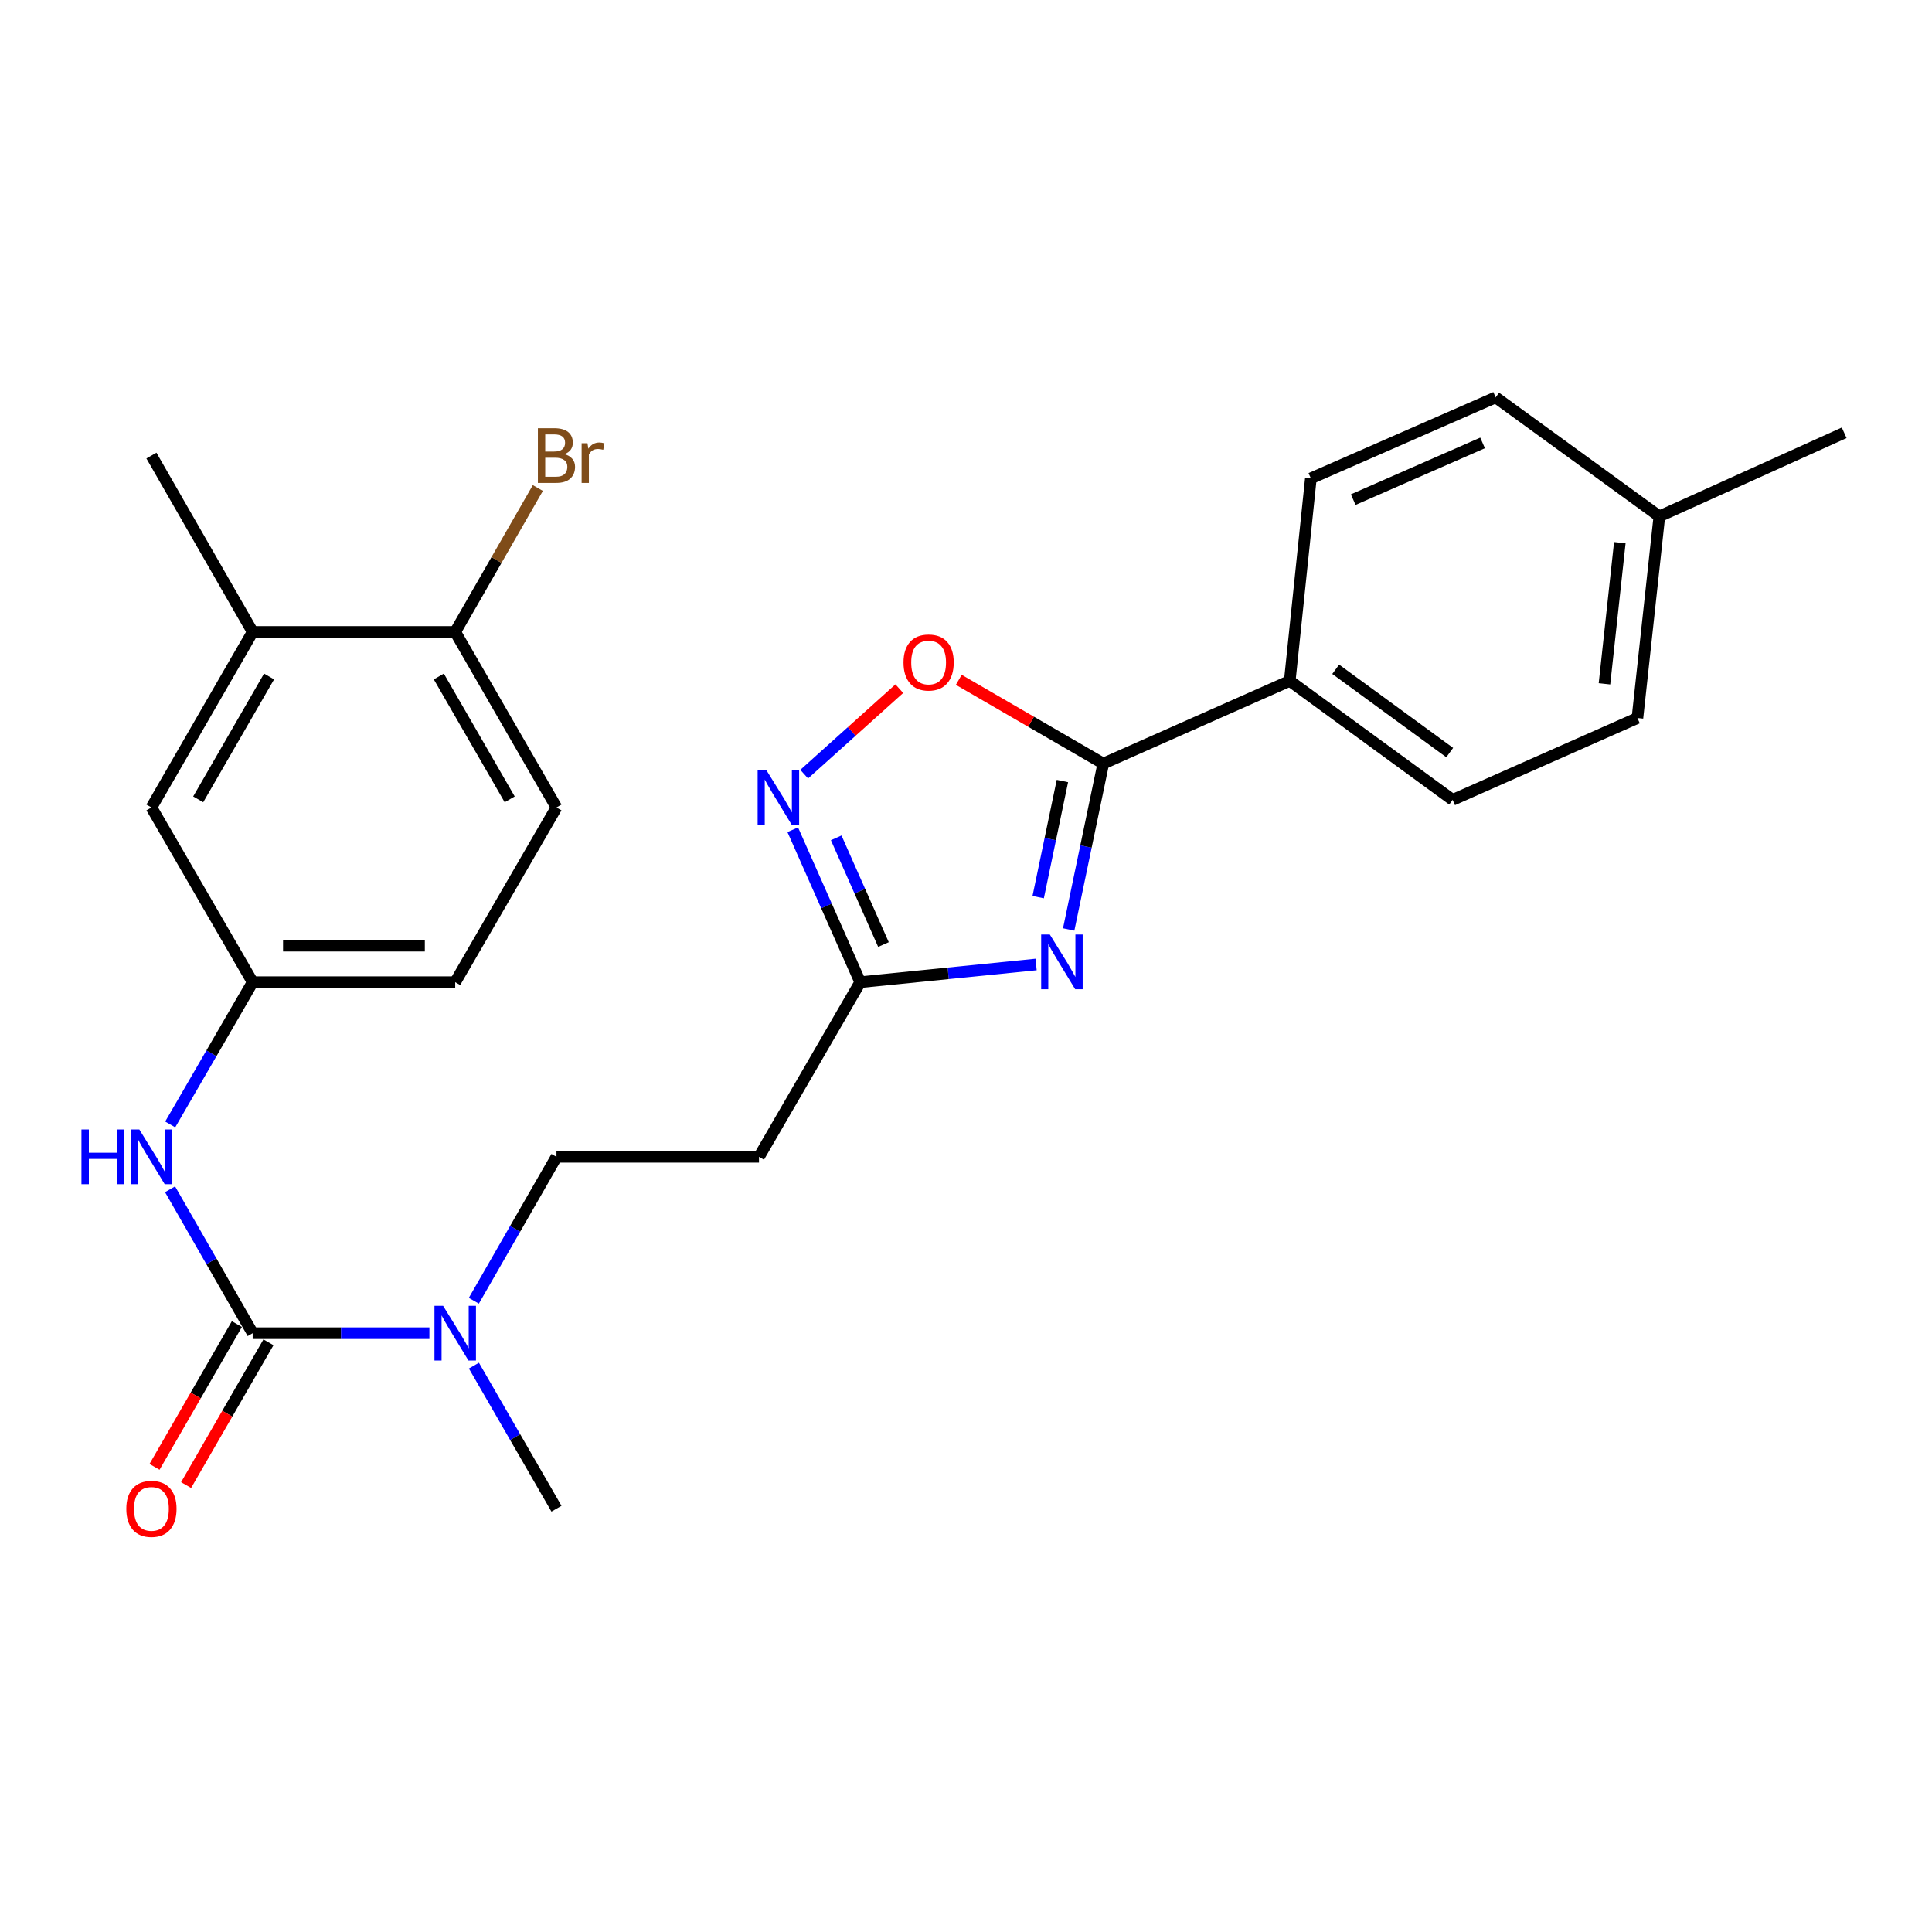 <?xml version='1.0' encoding='iso-8859-1'?>
<svg version='1.1' baseProfile='full'
              xmlns='http://www.w3.org/2000/svg'
                      xmlns:rdkit='http://www.rdkit.org/xml'
                      xmlns:xlink='http://www.w3.org/1999/xlink'
                  xml:space='preserve'
width='1000px' height='1000px' viewBox='0 0 1000 1000'>
<!-- END OF HEADER -->
<rect style='opacity:1.0;fill:#FFFFFF;stroke:none' width='1000' height='1000' x='0' y='0'> </rect>
<path class='bond-0' d='M 553.146,481.092 L 562.101,438.161' style='fill:none;fill-rule:evenodd;stroke:#0000FF;stroke-width:6px;stroke-linecap:butt;stroke-linejoin:miter;stroke-opacity:1' />
<path class='bond-0' d='M 562.101,438.161 L 571.055,395.23' style='fill:none;fill-rule:evenodd;stroke:#000000;stroke-width:6px;stroke-linecap:butt;stroke-linejoin:miter;stroke-opacity:1' />
<path class='bond-0' d='M 537.358,464.359 L 543.627,434.307' style='fill:none;fill-rule:evenodd;stroke:#0000FF;stroke-width:6px;stroke-linecap:butt;stroke-linejoin:miter;stroke-opacity:1' />
<path class='bond-0' d='M 543.627,434.307 L 549.895,404.256' style='fill:none;fill-rule:evenodd;stroke:#000000;stroke-width:6px;stroke-linecap:butt;stroke-linejoin:miter;stroke-opacity:1' />
<path class='bond-3' d='M 536.283,499.216 L 490.773,503.792' style='fill:none;fill-rule:evenodd;stroke:#0000FF;stroke-width:6px;stroke-linecap:butt;stroke-linejoin:miter;stroke-opacity:1' />
<path class='bond-3' d='M 490.773,503.792 L 445.263,508.368' style='fill:none;fill-rule:evenodd;stroke:#000000;stroke-width:6px;stroke-linecap:butt;stroke-linejoin:miter;stroke-opacity:1' />
<path class='bond-4' d='M 571.055,395.23 L 533.658,373.554' style='fill:none;fill-rule:evenodd;stroke:#000000;stroke-width:6px;stroke-linecap:butt;stroke-linejoin:miter;stroke-opacity:1' />
<path class='bond-4' d='M 533.658,373.554 L 496.26,351.878' style='fill:none;fill-rule:evenodd;stroke:#FF0000;stroke-width:6px;stroke-linecap:butt;stroke-linejoin:miter;stroke-opacity:1' />
<path class='bond-8' d='M 571.055,395.23 L 667.575,352.422' style='fill:none;fill-rule:evenodd;stroke:#000000;stroke-width:6px;stroke-linecap:butt;stroke-linejoin:miter;stroke-opacity:1' />
<path class='bond-1' d='M 130.782,690.064 L 176.518,690.064' style='fill:none;fill-rule:evenodd;stroke:#000000;stroke-width:6px;stroke-linecap:butt;stroke-linejoin:miter;stroke-opacity:1' />
<path class='bond-1' d='M 176.518,690.064 L 222.255,690.064' style='fill:none;fill-rule:evenodd;stroke:#0000FF;stroke-width:6px;stroke-linecap:butt;stroke-linejoin:miter;stroke-opacity:1' />
<path class='bond-5' d='M 130.782,690.064 L 109.4,652.815' style='fill:none;fill-rule:evenodd;stroke:#000000;stroke-width:6px;stroke-linecap:butt;stroke-linejoin:miter;stroke-opacity:1' />
<path class='bond-5' d='M 109.4,652.815 L 88.019,615.567' style='fill:none;fill-rule:evenodd;stroke:#0000FF;stroke-width:6px;stroke-linecap:butt;stroke-linejoin:miter;stroke-opacity:1' />
<path class='bond-10' d='M 122.608,685.348 L 101.294,722.296' style='fill:none;fill-rule:evenodd;stroke:#000000;stroke-width:6px;stroke-linecap:butt;stroke-linejoin:miter;stroke-opacity:1' />
<path class='bond-10' d='M 101.294,722.296 L 79.98,759.244' style='fill:none;fill-rule:evenodd;stroke:#FF0000;stroke-width:6px;stroke-linecap:butt;stroke-linejoin:miter;stroke-opacity:1' />
<path class='bond-10' d='M 138.955,694.779 L 117.641,731.726' style='fill:none;fill-rule:evenodd;stroke:#000000;stroke-width:6px;stroke-linecap:butt;stroke-linejoin:miter;stroke-opacity:1' />
<path class='bond-10' d='M 117.641,731.726 L 96.327,768.674' style='fill:none;fill-rule:evenodd;stroke:#FF0000;stroke-width:6px;stroke-linecap:butt;stroke-linejoin:miter;stroke-opacity:1' />
<path class='bond-2' d='M 410.325,429.483 L 427.794,468.926' style='fill:none;fill-rule:evenodd;stroke:#0000FF;stroke-width:6px;stroke-linecap:butt;stroke-linejoin:miter;stroke-opacity:1' />
<path class='bond-2' d='M 427.794,468.926 L 445.263,508.368' style='fill:none;fill-rule:evenodd;stroke:#000000;stroke-width:6px;stroke-linecap:butt;stroke-linejoin:miter;stroke-opacity:1' />
<path class='bond-2' d='M 432.821,433.674 L 445.049,461.283' style='fill:none;fill-rule:evenodd;stroke:#0000FF;stroke-width:6px;stroke-linecap:butt;stroke-linejoin:miter;stroke-opacity:1' />
<path class='bond-2' d='M 445.049,461.283 L 457.278,488.893' style='fill:none;fill-rule:evenodd;stroke:#000000;stroke-width:6px;stroke-linecap:butt;stroke-linejoin:miter;stroke-opacity:1' />
<path class='bond-26' d='M 416.249,400.706 L 440.866,378.582' style='fill:none;fill-rule:evenodd;stroke:#0000FF;stroke-width:6px;stroke-linecap:butt;stroke-linejoin:miter;stroke-opacity:1' />
<path class='bond-26' d='M 440.866,378.582 L 465.483,356.458' style='fill:none;fill-rule:evenodd;stroke:#FF0000;stroke-width:6px;stroke-linecap:butt;stroke-linejoin:miter;stroke-opacity:1' />
<path class='bond-7' d='M 445.263,508.368 L 392.851,598.775' style='fill:none;fill-rule:evenodd;stroke:#000000;stroke-width:6px;stroke-linecap:butt;stroke-linejoin:miter;stroke-opacity:1' />
<path class='bond-11' d='M 88.102,582.003 L 109.442,545.185' style='fill:none;fill-rule:evenodd;stroke:#0000FF;stroke-width:6px;stroke-linecap:butt;stroke-linejoin:miter;stroke-opacity:1' />
<path class='bond-11' d='M 109.442,545.185 L 130.782,508.368' style='fill:none;fill-rule:evenodd;stroke:#000000;stroke-width:6px;stroke-linecap:butt;stroke-linejoin:miter;stroke-opacity:1' />
<path class='bond-6' d='M 245.256,673.272 L 266.642,636.024' style='fill:none;fill-rule:evenodd;stroke:#0000FF;stroke-width:6px;stroke-linecap:butt;stroke-linejoin:miter;stroke-opacity:1' />
<path class='bond-6' d='M 266.642,636.024 L 288.028,598.775' style='fill:none;fill-rule:evenodd;stroke:#000000;stroke-width:6px;stroke-linecap:butt;stroke-linejoin:miter;stroke-opacity:1' />
<path class='bond-23' d='M 245.299,706.845 L 266.663,743.873' style='fill:none;fill-rule:evenodd;stroke:#0000FF;stroke-width:6px;stroke-linecap:butt;stroke-linejoin:miter;stroke-opacity:1' />
<path class='bond-23' d='M 266.663,743.873 L 288.028,780.901' style='fill:none;fill-rule:evenodd;stroke:#000000;stroke-width:6px;stroke-linecap:butt;stroke-linejoin:miter;stroke-opacity:1' />
<path class='bond-14' d='M 392.851,598.775 L 288.028,598.775' style='fill:none;fill-rule:evenodd;stroke:#000000;stroke-width:6px;stroke-linecap:butt;stroke-linejoin:miter;stroke-opacity:1' />
<path class='bond-15' d='M 667.575,352.422 L 751.881,414.008' style='fill:none;fill-rule:evenodd;stroke:#000000;stroke-width:6px;stroke-linecap:butt;stroke-linejoin:miter;stroke-opacity:1' />
<path class='bond-15' d='M 691.353,346.421 L 750.367,389.531' style='fill:none;fill-rule:evenodd;stroke:#000000;stroke-width:6px;stroke-linecap:butt;stroke-linejoin:miter;stroke-opacity:1' />
<path class='bond-16' d='M 667.575,352.422 L 678.5,247.609' style='fill:none;fill-rule:evenodd;stroke:#000000;stroke-width:6px;stroke-linecap:butt;stroke-linejoin:miter;stroke-opacity:1' />
<path class='bond-9' d='M 130.782,327.092 L 78.38,417.939' style='fill:none;fill-rule:evenodd;stroke:#000000;stroke-width:6px;stroke-linecap:butt;stroke-linejoin:miter;stroke-opacity:1' />
<path class='bond-9' d='M 139.269,350.148 L 102.588,413.742' style='fill:none;fill-rule:evenodd;stroke:#000000;stroke-width:6px;stroke-linecap:butt;stroke-linejoin:miter;stroke-opacity:1' />
<path class='bond-24' d='M 130.782,327.092 L 78.38,235.803' style='fill:none;fill-rule:evenodd;stroke:#000000;stroke-width:6px;stroke-linecap:butt;stroke-linejoin:miter;stroke-opacity:1' />
<path class='bond-28' d='M 130.782,327.092 L 235.616,327.092' style='fill:none;fill-rule:evenodd;stroke:#000000;stroke-width:6px;stroke-linecap:butt;stroke-linejoin:miter;stroke-opacity:1' />
<path class='bond-13' d='M 130.782,508.368 L 78.38,417.939' style='fill:none;fill-rule:evenodd;stroke:#000000;stroke-width:6px;stroke-linecap:butt;stroke-linejoin:miter;stroke-opacity:1' />
<path class='bond-18' d='M 130.782,508.368 L 235.616,508.368' style='fill:none;fill-rule:evenodd;stroke:#000000;stroke-width:6px;stroke-linecap:butt;stroke-linejoin:miter;stroke-opacity:1' />
<path class='bond-18' d='M 146.507,489.496 L 219.891,489.496' style='fill:none;fill-rule:evenodd;stroke:#000000;stroke-width:6px;stroke-linecap:butt;stroke-linejoin:miter;stroke-opacity:1' />
<path class='bond-12' d='M 235.616,327.092 L 288.028,417.939' style='fill:none;fill-rule:evenodd;stroke:#000000;stroke-width:6px;stroke-linecap:butt;stroke-linejoin:miter;stroke-opacity:1' />
<path class='bond-12' d='M 227.131,350.149 L 263.819,413.743' style='fill:none;fill-rule:evenodd;stroke:#000000;stroke-width:6px;stroke-linecap:butt;stroke-linejoin:miter;stroke-opacity:1' />
<path class='bond-19' d='M 235.616,327.092 L 257.001,289.843' style='fill:none;fill-rule:evenodd;stroke:#000000;stroke-width:6px;stroke-linecap:butt;stroke-linejoin:miter;stroke-opacity:1' />
<path class='bond-19' d='M 257.001,289.843 L 278.387,252.595' style='fill:none;fill-rule:evenodd;stroke:#7F4C19;stroke-width:6px;stroke-linecap:butt;stroke-linejoin:miter;stroke-opacity:1' />
<path class='bond-20' d='M 751.881,414.008 L 847.531,371.64' style='fill:none;fill-rule:evenodd;stroke:#000000;stroke-width:6px;stroke-linecap:butt;stroke-linejoin:miter;stroke-opacity:1' />
<path class='bond-21' d='M 678.5,247.609 L 774.15,205.682' style='fill:none;fill-rule:evenodd;stroke:#000000;stroke-width:6px;stroke-linecap:butt;stroke-linejoin:miter;stroke-opacity:1' />
<path class='bond-21' d='M 700.424,258.604 L 767.379,229.255' style='fill:none;fill-rule:evenodd;stroke:#000000;stroke-width:6px;stroke-linecap:butt;stroke-linejoin:miter;stroke-opacity:1' />
<path class='bond-17' d='M 288.028,417.939 L 235.616,508.368' style='fill:none;fill-rule:evenodd;stroke:#000000;stroke-width:6px;stroke-linecap:butt;stroke-linejoin:miter;stroke-opacity:1' />
<path class='bond-27' d='M 847.531,371.64 L 858.875,267.257' style='fill:none;fill-rule:evenodd;stroke:#000000;stroke-width:6px;stroke-linecap:butt;stroke-linejoin:miter;stroke-opacity:1' />
<path class='bond-27' d='M 830.471,353.944 L 838.412,280.875' style='fill:none;fill-rule:evenodd;stroke:#000000;stroke-width:6px;stroke-linecap:butt;stroke-linejoin:miter;stroke-opacity:1' />
<path class='bond-22' d='M 774.15,205.682 L 858.875,267.257' style='fill:none;fill-rule:evenodd;stroke:#000000;stroke-width:6px;stroke-linecap:butt;stroke-linejoin:miter;stroke-opacity:1' />
<path class='bond-25' d='M 858.875,267.257 L 954.545,224.019' style='fill:none;fill-rule:evenodd;stroke:#000000;stroke-width:6px;stroke-linecap:butt;stroke-linejoin:miter;stroke-opacity:1' />
<path  class='atom-0' d='M 543.386 483.713
L 552.666 498.713
Q 553.586 500.193, 555.066 502.873
Q 556.546 505.553, 556.626 505.713
L 556.626 483.713
L 560.386 483.713
L 560.386 512.033
L 556.506 512.033
L 546.546 495.633
Q 545.386 493.713, 544.146 491.513
Q 542.946 489.313, 542.586 488.633
L 542.586 512.033
L 538.906 512.033
L 538.906 483.713
L 543.386 483.713
' fill='#0000FF'/>
<path  class='atom-3' d='M 396.635 398.548
L 405.915 413.548
Q 406.835 415.028, 408.315 417.708
Q 409.795 420.388, 409.875 420.548
L 409.875 398.548
L 413.635 398.548
L 413.635 426.868
L 409.755 426.868
L 399.795 410.468
Q 398.635 408.548, 397.395 406.348
Q 396.195 404.148, 395.835 403.468
L 395.835 426.868
L 392.155 426.868
L 392.155 398.548
L 396.635 398.548
' fill='#0000FF'/>
<path  class='atom-5' d='M 467.648 342.909
Q 467.648 336.109, 471.008 332.309
Q 474.368 328.509, 480.648 328.509
Q 486.928 328.509, 490.288 332.309
Q 493.648 336.109, 493.648 342.909
Q 493.648 349.789, 490.248 353.709
Q 486.848 357.589, 480.648 357.589
Q 474.408 357.589, 471.008 353.709
Q 467.648 349.829, 467.648 342.909
M 480.648 354.389
Q 484.968 354.389, 487.288 351.509
Q 489.648 348.589, 489.648 342.909
Q 489.648 337.349, 487.288 334.549
Q 484.968 331.709, 480.648 331.709
Q 476.328 331.709, 473.968 334.509
Q 471.648 337.309, 471.648 342.909
Q 471.648 348.629, 473.968 351.509
Q 476.328 354.389, 480.648 354.389
' fill='#FF0000'/>
<path  class='atom-6' d='M 42.16 584.615
L 46 584.615
L 46 596.655
L 60.48 596.655
L 60.48 584.615
L 64.32 584.615
L 64.32 612.935
L 60.48 612.935
L 60.48 599.855
L 46 599.855
L 46 612.935
L 42.16 612.935
L 42.16 584.615
' fill='#0000FF'/>
<path  class='atom-6' d='M 72.12 584.615
L 81.4 599.615
Q 82.32 601.095, 83.8 603.775
Q 85.28 606.455, 85.36 606.615
L 85.36 584.615
L 89.12 584.615
L 89.12 612.935
L 85.24 612.935
L 75.28 596.535
Q 74.12 594.615, 72.88 592.415
Q 71.68 590.215, 71.32 589.535
L 71.32 612.935
L 67.64 612.935
L 67.64 584.615
L 72.12 584.615
' fill='#0000FF'/>
<path  class='atom-7' d='M 229.356 675.904
L 238.636 690.904
Q 239.556 692.384, 241.036 695.064
Q 242.516 697.744, 242.596 697.904
L 242.596 675.904
L 246.356 675.904
L 246.356 704.224
L 242.476 704.224
L 232.516 687.824
Q 231.356 685.904, 230.116 683.704
Q 228.916 681.504, 228.556 680.824
L 228.556 704.224
L 224.876 704.224
L 224.876 675.904
L 229.356 675.904
' fill='#0000FF'/>
<path  class='atom-11' d='M 65.38 780.981
Q 65.38 774.181, 68.74 770.381
Q 72.1 766.581, 78.38 766.581
Q 84.66 766.581, 88.02 770.381
Q 91.38 774.181, 91.38 780.981
Q 91.38 787.861, 87.98 791.781
Q 84.58 795.661, 78.38 795.661
Q 72.14 795.661, 68.74 791.781
Q 65.38 787.901, 65.38 780.981
M 78.38 792.461
Q 82.7 792.461, 85.02 789.581
Q 87.38 786.661, 87.38 780.981
Q 87.38 775.421, 85.02 772.621
Q 82.7 769.781, 78.38 769.781
Q 74.06 769.781, 71.7 772.581
Q 69.38 775.381, 69.38 780.981
Q 69.38 786.701, 71.7 789.581
Q 74.06 792.461, 78.38 792.461
' fill='#FF0000'/>
<path  class='atom-20' d='M 292.168 235.083
Q 294.888 235.843, 296.248 237.523
Q 297.648 239.163, 297.648 241.603
Q 297.648 245.523, 295.128 247.763
Q 292.648 249.963, 287.928 249.963
L 278.408 249.963
L 278.408 221.643
L 286.768 221.643
Q 291.608 221.643, 294.048 223.603
Q 296.488 225.563, 296.488 229.163
Q 296.488 233.443, 292.168 235.083
M 282.208 224.843
L 282.208 233.723
L 286.768 233.723
Q 289.568 233.723, 291.008 232.603
Q 292.488 231.443, 292.488 229.163
Q 292.488 224.843, 286.768 224.843
L 282.208 224.843
M 287.928 246.763
Q 290.688 246.763, 292.168 245.443
Q 293.648 244.123, 293.648 241.603
Q 293.648 239.283, 292.008 238.123
Q 290.408 236.923, 287.328 236.923
L 282.208 236.923
L 282.208 246.763
L 287.928 246.763
' fill='#7F4C19'/>
<path  class='atom-20' d='M 304.088 229.403
L 304.528 232.243
Q 306.688 229.043, 310.208 229.043
Q 311.328 229.043, 312.848 229.443
L 312.248 232.803
Q 310.528 232.403, 309.568 232.403
Q 307.888 232.403, 306.768 233.083
Q 305.688 233.723, 304.808 235.283
L 304.808 249.963
L 301.048 249.963
L 301.048 229.403
L 304.088 229.403
' fill='#7F4C19'/>
</svg>
